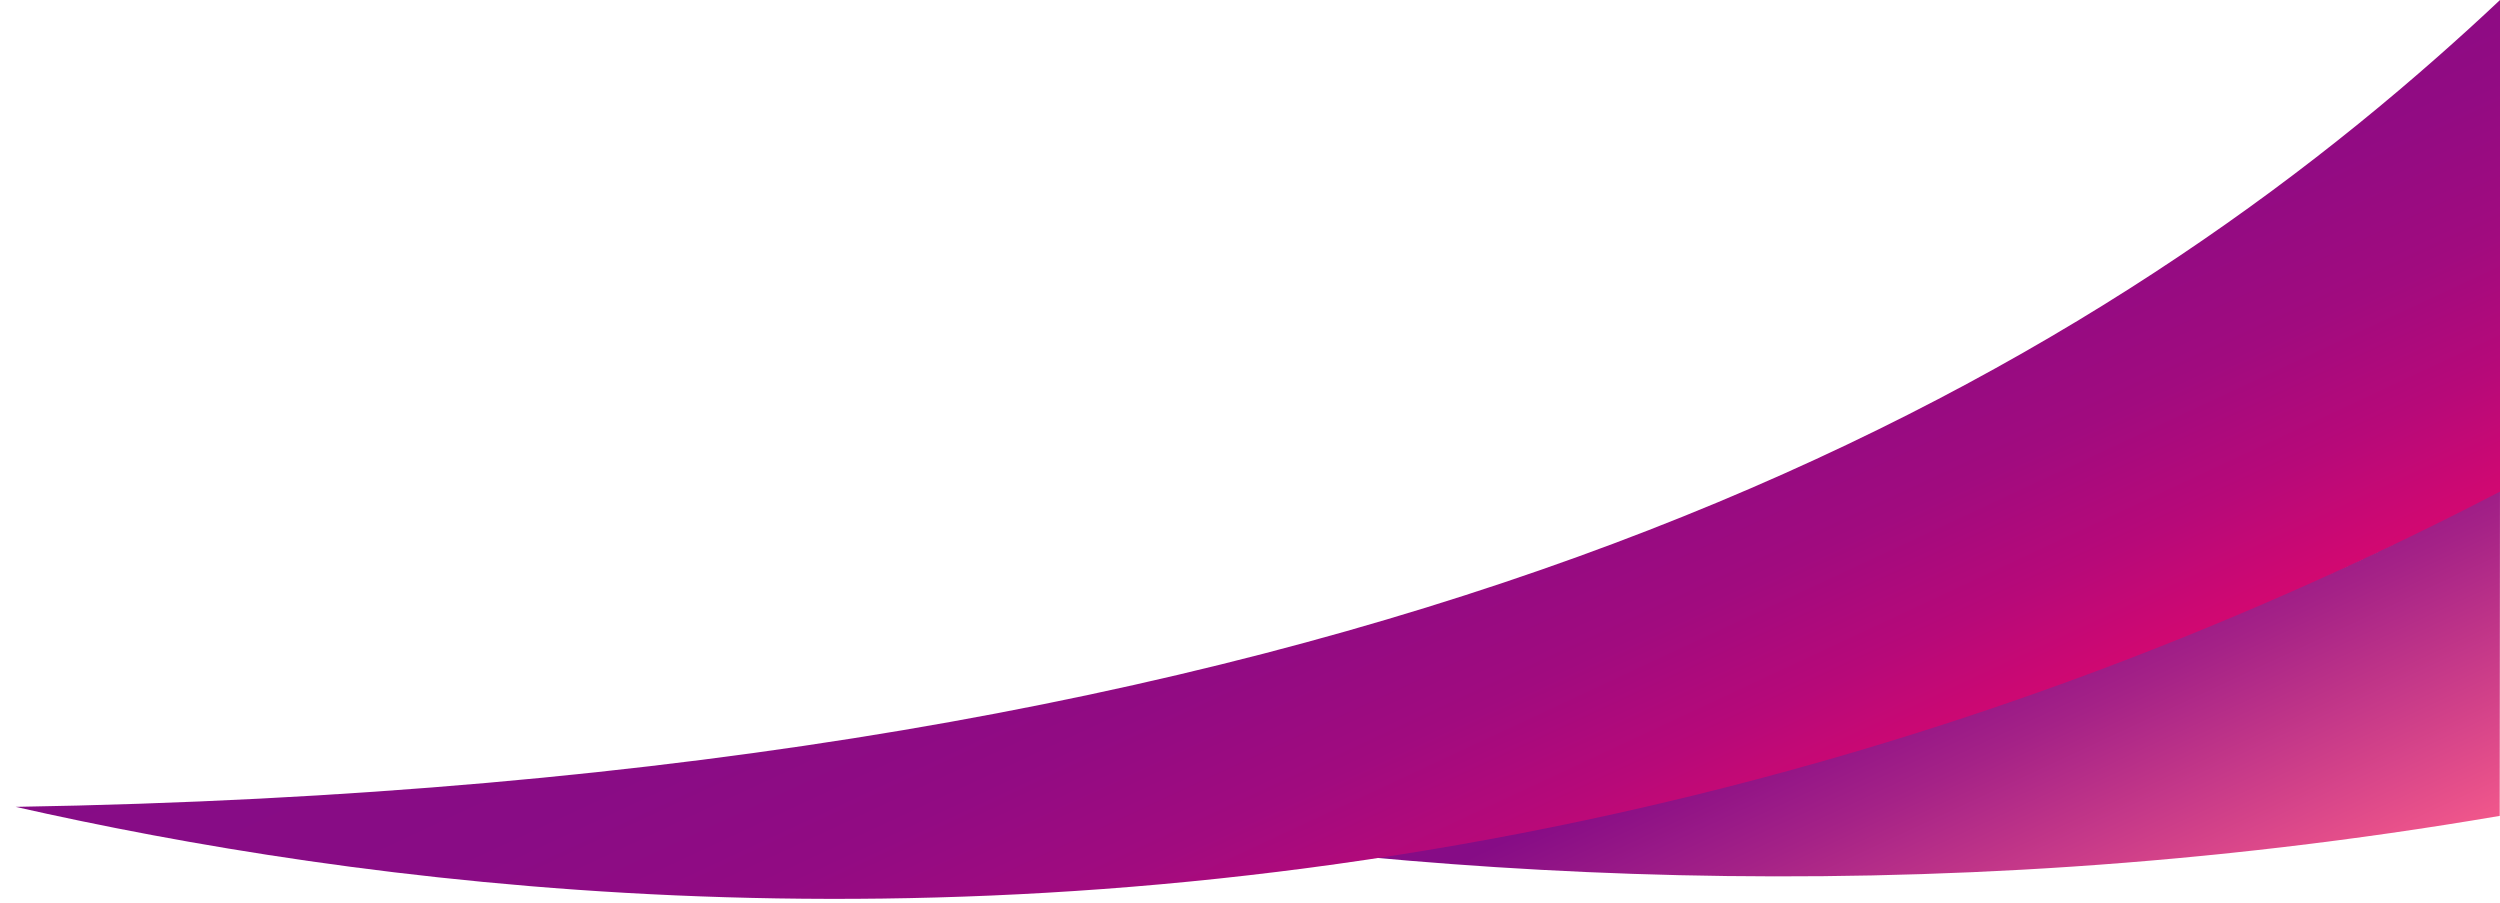 <svg version="1.1" id="Layer_1" xmlns="http://www.w3.org/2000/svg" xmlns:xlink="http://www.w3.org/1999/xlink" x="0px" y="0px" viewBox="0 0 1800.2 650.3" style="enable-background:new 0 0 1800.2 650.3;" xml:space="preserve"><style type="text/css">.st0{fill:url(#SVGID_1_);}
	.st1{fill:url(#SVGID_2_);}</style><linearGradient id="SVGID_1_" gradientUnits="userSpaceOnUse" x1="1407.973" y1="770.353" x2="1214.626" y2="355.719"><stop offset="0" style="stop-color:#F1578B"/><stop offset="0.425" style="stop-color:#A52287"/><stop offset="0.627" style="stop-color:#860C86"/></linearGradient><path class="st0" d="M1800.2,339c-361,169-641,255-1073,244c277.4,47.7,650.7,76.7,1072.8,4.5L1800.2,339z"/><linearGradient id="SVGID_2_" gradientUnits="userSpaceOnUse" x1="1090.826" y1="687.462" x2="857.224" y2="186.501"><stop offset="0" style="stop-color:#FF0664"/><stop offset="0" style="stop-color:#E6076B"/><stop offset="0" style="stop-color:#D20871"/><stop offset="0.149" style="stop-color:#B70979"/><stop offset="0.311" style="stop-color:#A10B7F"/><stop offset="0.49" style="stop-color:#920B83"/><stop offset="0.698" style="stop-color:#890C85"/><stop offset="1" style="stop-color:#860C86"/></linearGradient><path class="st1" d="M1800.2,0c-14.7,13.9-29.7,27.5-45,41c-290.4,256.1-780,524-1744,540c242.5,54.8,648.2,111.8,1128.1,10.1
	c273-57.8,495.4-151.2,660.9-237.1C1800.2,236,1800.2,118,1800.2,0z"/></svg>